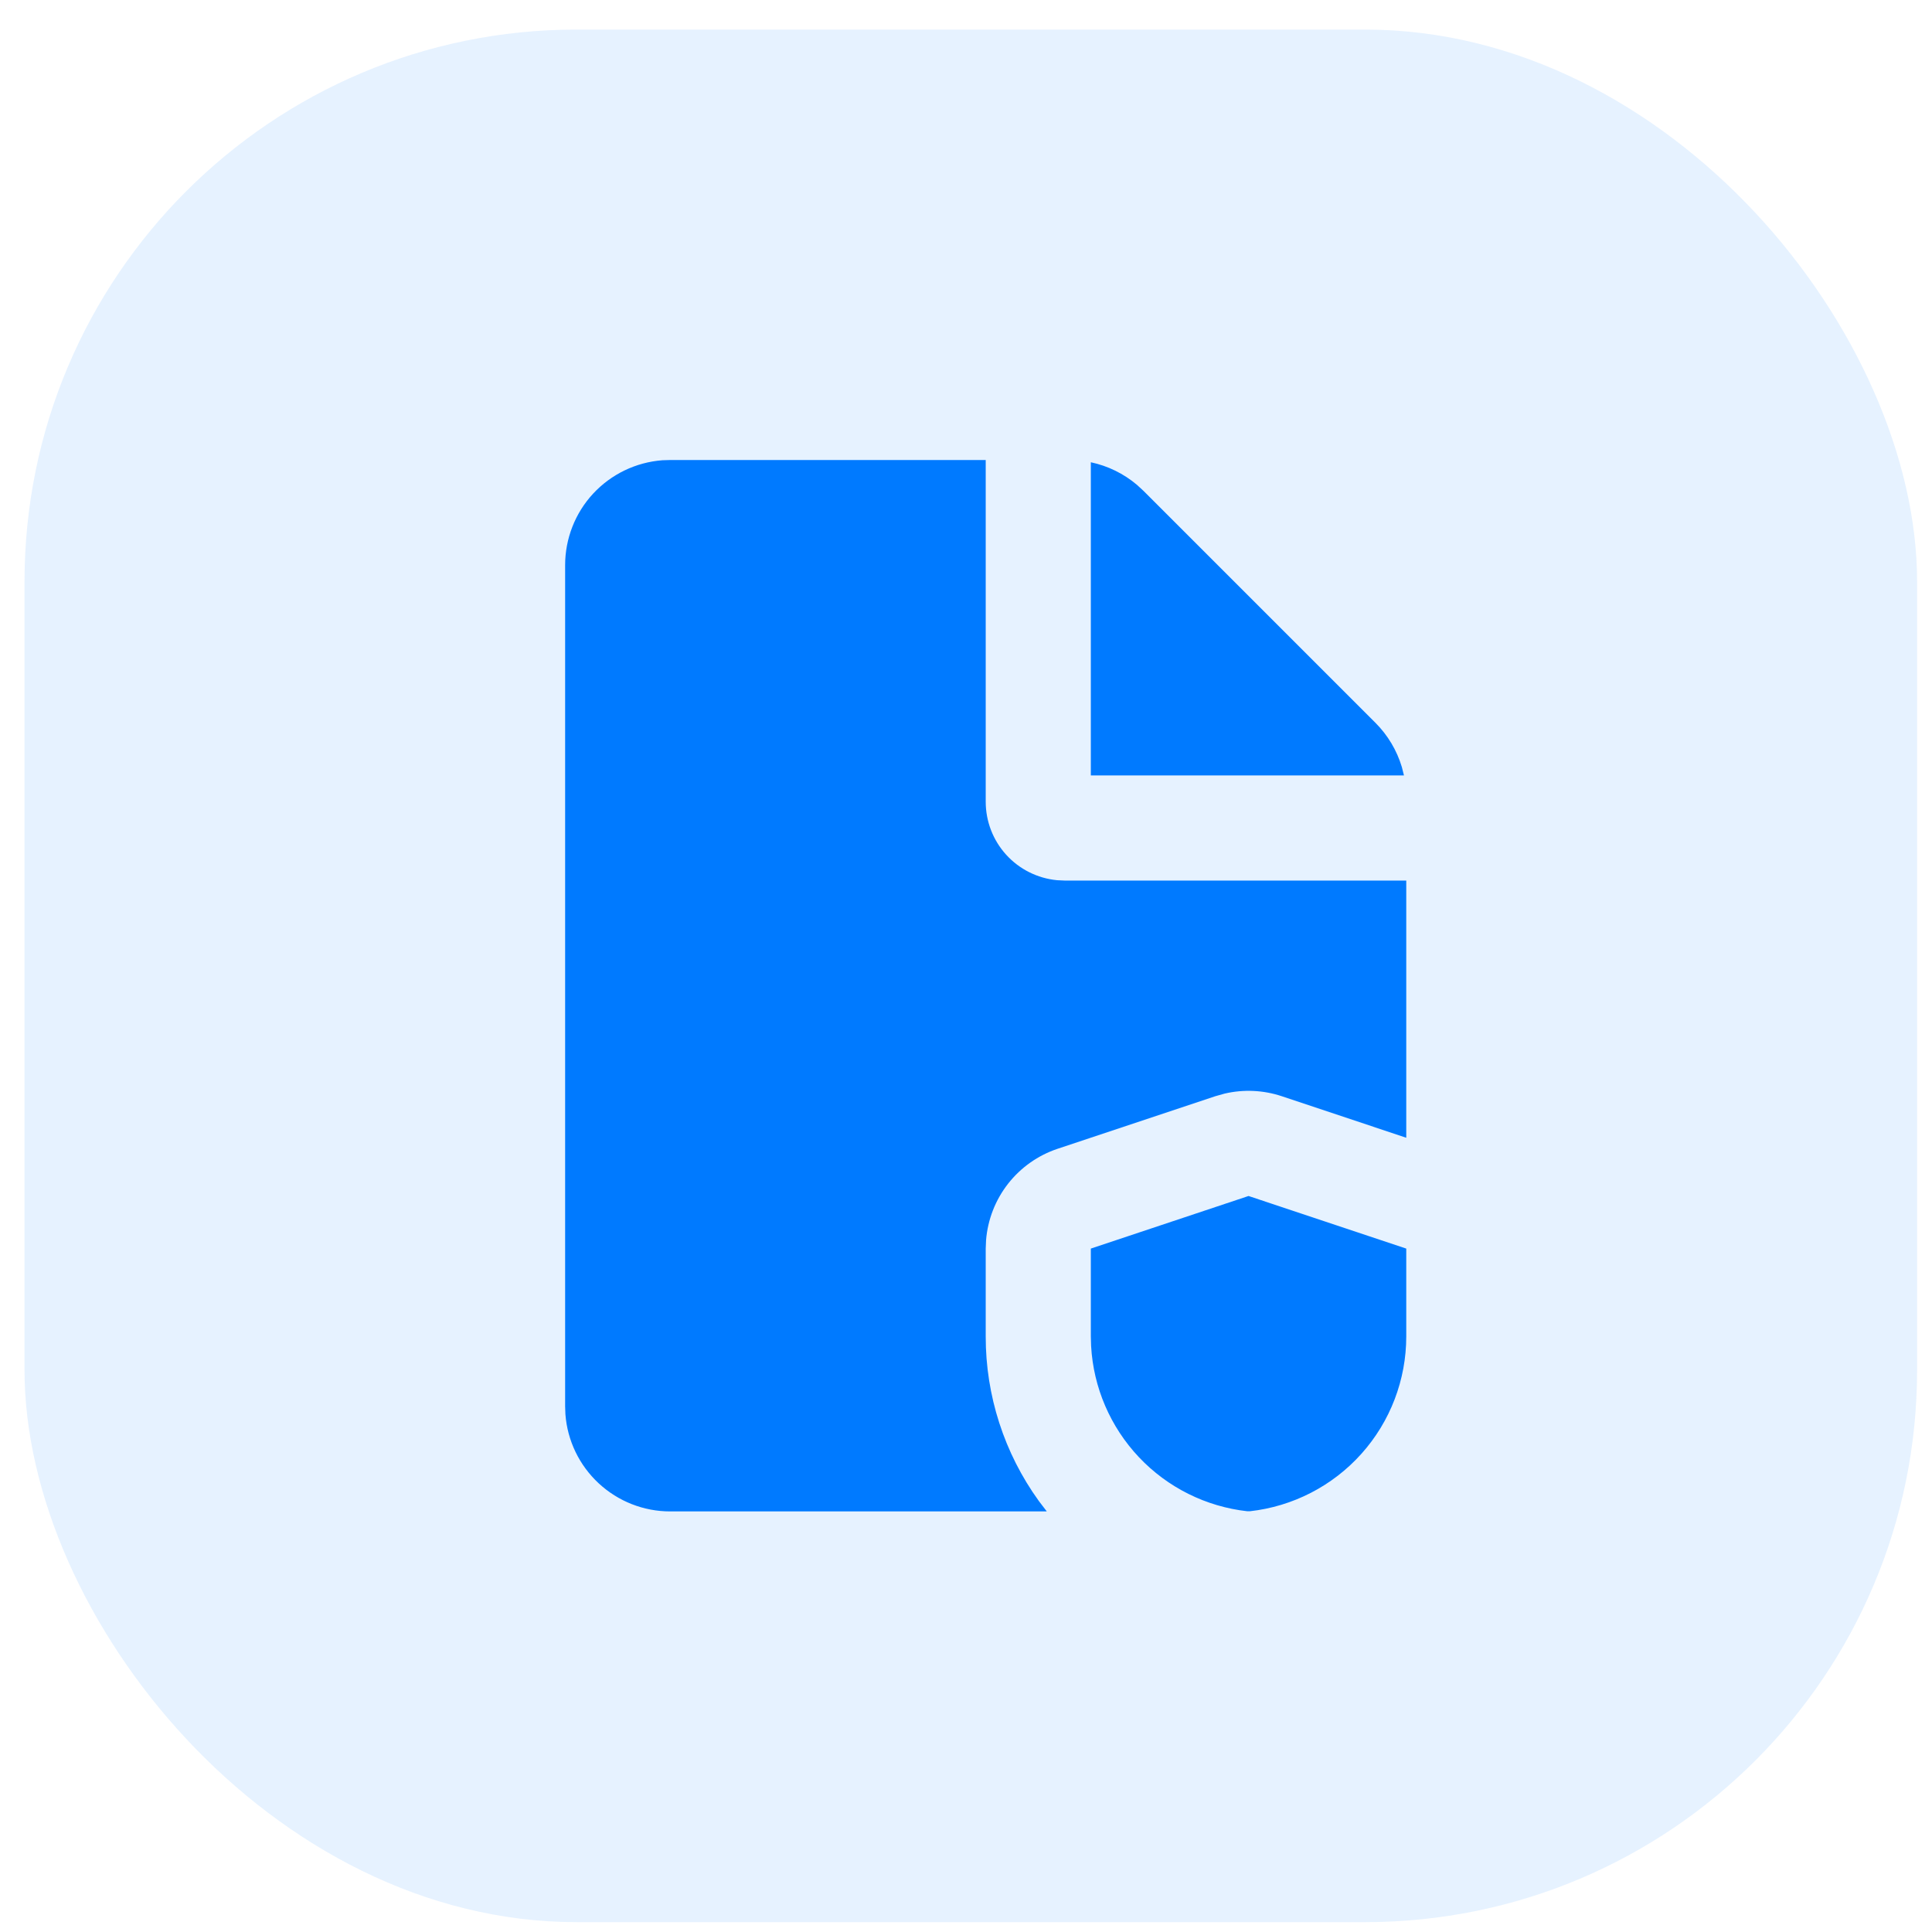 <svg width="49" height="49" viewBox="0 0 49 49" fill="none" xmlns="http://www.w3.org/2000/svg">
<rect opacity="0.1" x="0.622" y="0.75" width="48" height="48" rx="14" fill="#007AFF"/>
<path d="M25 11.667V20.333C25 20.831 25.185 21.31 25.519 21.678C25.853 22.046 26.313 22.276 26.808 22.324L27 22.333H35.666V28.856L32.51 27.803C32.042 27.647 31.54 27.624 31.06 27.736L30.822 27.803L26.822 29.136C26.326 29.302 25.89 29.61 25.567 30.022C25.245 30.434 25.051 30.932 25.009 31.453L25 31.667V33.895C24.998 35.392 25.469 36.853 26.346 38.067L26.549 38.333H17C16.327 38.334 15.679 38.079 15.186 37.622C14.692 37.164 14.39 36.538 14.34 35.867L14.333 35.667V14.333C14.333 13.661 14.587 13.012 15.044 12.519C15.502 12.026 16.129 11.724 16.8 11.673L17 11.667H25ZM31.666 30.333L35.666 31.667V33.895C35.666 34.993 35.262 36.052 34.529 36.871C33.797 37.689 32.788 38.208 31.697 38.329H31.636C30.586 38.212 29.612 37.726 28.887 36.959C28.162 36.191 27.731 35.192 27.673 34.137L27.666 33.895V31.667L31.666 30.333ZM27.666 11.724C28.098 11.816 28.499 12.012 28.836 12.297L29 12.448L34.885 18.333C35.197 18.645 35.427 19.03 35.554 19.453L35.608 19.667H27.666V11.724Z" fill="#007AFF"/>
</svg>
